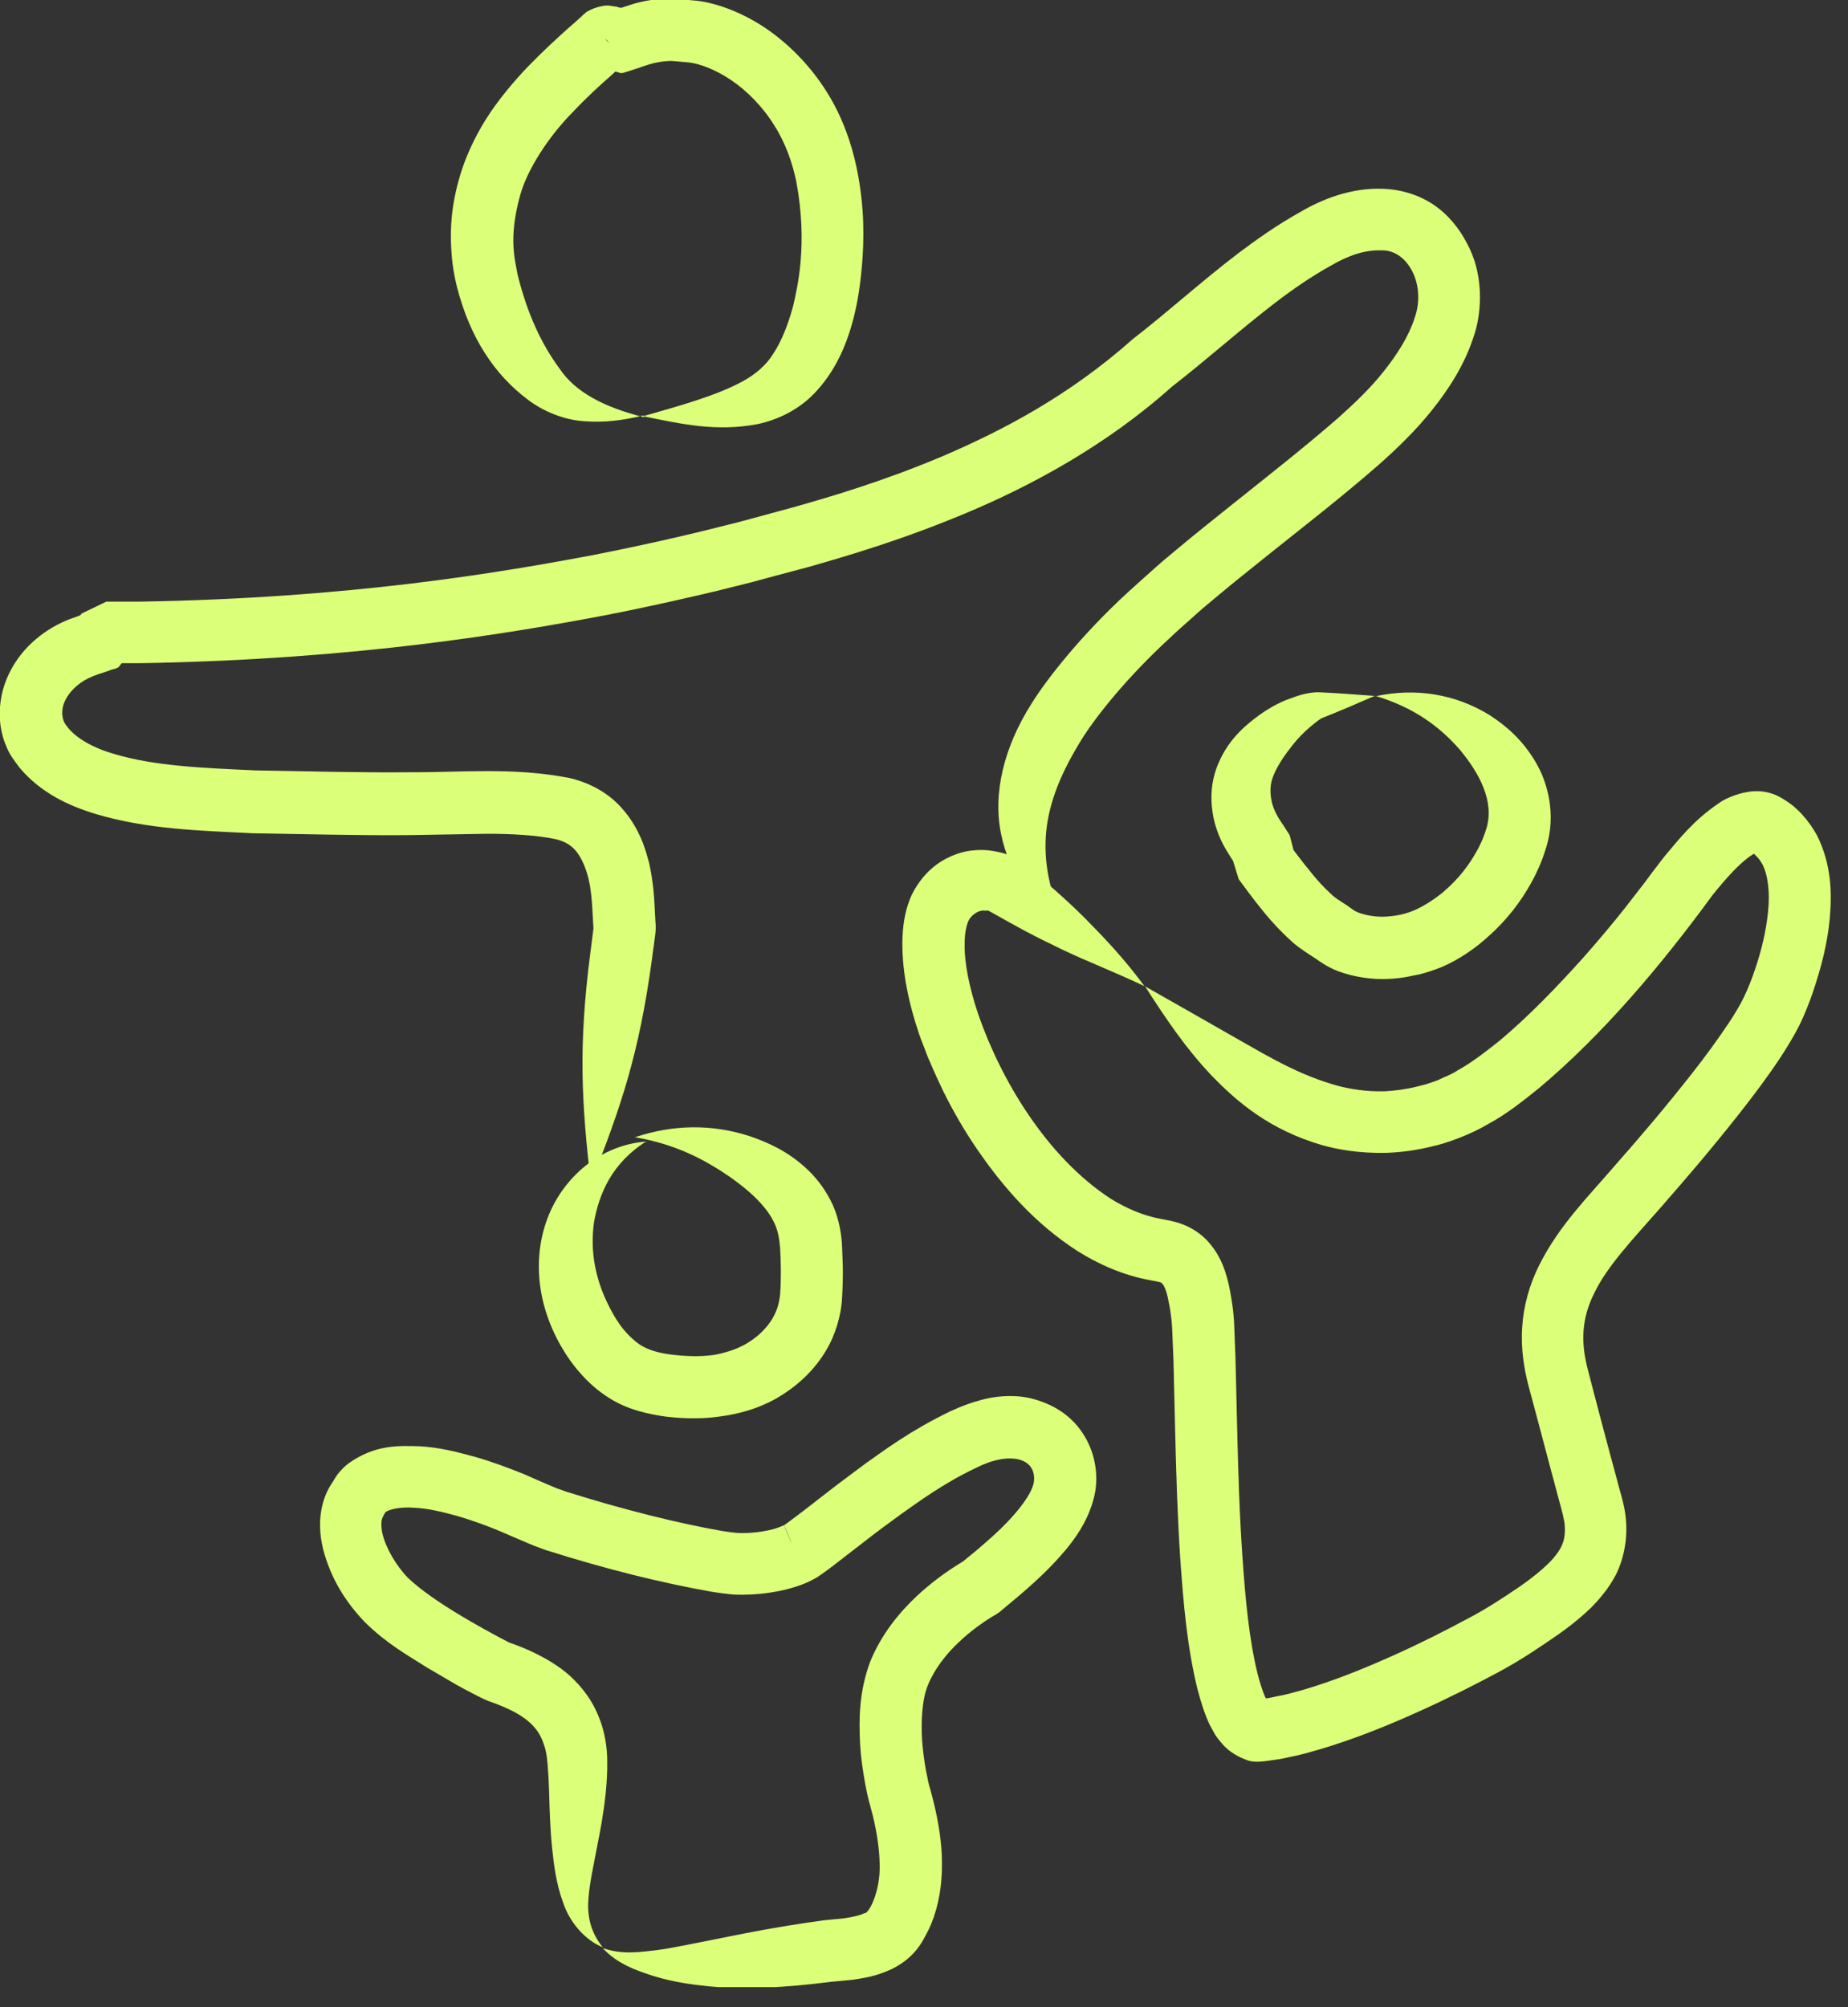 <?xml version="1.0" encoding="UTF-8"?> <svg xmlns="http://www.w3.org/2000/svg" width="70" height="76" viewBox="0 0 70 76" fill="none"><rect x="0" y="0" width="70" height="76" fill="#333333" stroke="none"/><g clip-path="url(#clip0_7683_154)"><path d="M52.07 26.34C53.56 26.78 54.54 27.52 55.3 28.39C56.03 29.27 56.62 30.34 56.3 31.38C56.23 31.6 56.13 31.9 55.89 32.31C55.66 32.71 55.29 33.25 54.64 33.8C54.41 33.99 53.99 34.28 53.63 34.44C53.28 34.6 52.97 34.65 52.96 34.65C52.96 34.65 52.68 34.71 52.34 34.71C52 34.71 51.63 34.63 51.4 34.53C51.25 34.47 51.07 34.3 50.91 34.21C50.75 34.1 50.58 34.01 50.44 33.87C50.15 33.61 49.9 33.33 49.69 33.07C49.26 32.55 48.96 32.13 48.78 31.9L49.01 32.65C49.02 32.43 49.02 32.35 49.03 32.31L48.85 31.62C48.63 31.28 48.57 31.18 48.51 31.1C48.32 30.81 48.22 30.57 48.17 30.35C48.12 30.12 48.11 29.9 48.14 29.71C48.2 29.3 48.51 28.79 48.87 28.33C49.05 28.09 49.22 27.9 49.44 27.69C49.65 27.5 49.91 27.28 50.07 27.19C50.71 26.94 51.36 26.66 52.07 26.35C51.3 26.29 50.59 26.24 49.91 26.21C49.41 26.23 49.09 26.37 48.73 26.5C48.38 26.64 48.03 26.84 47.72 27.06C47.12 27.5 46.46 28.06 46.08 29.08C45.89 29.61 45.84 30.17 45.93 30.75C46.01 31.33 46.25 31.89 46.55 32.35C46.61 32.44 46.67 32.54 46.89 32.89L46.71 32.2C46.71 32.2 46.71 32.32 46.69 32.54L46.92 33.29C47.09 33.51 47.4 33.96 47.91 34.58C48.17 34.89 48.48 35.24 48.89 35.61C49.08 35.8 49.34 35.97 49.61 36.15C49.89 36.32 50.12 36.52 50.49 36.69C51 36.93 51.78 37.08 52.38 37.07C52.98 37.07 53.43 36.96 53.43 36.96C53.43 36.96 53.56 36.93 53.78 36.89C54.01 36.83 54.31 36.74 54.62 36.61C55.24 36.35 55.86 35.91 56.19 35.62C57.12 34.83 57.63 34.08 57.97 33.48C58.31 32.88 58.47 32.41 58.58 32.05C58.94 30.85 58.64 29.65 58.17 28.86C57.69 28.04 57.08 27.5 56.43 27.08C55.12 26.27 53.62 26.04 52.11 26.36L52.07 26.34Z" fill="#DCFF79"></path><path d="M22.39 44.77C23.53 41.89 24.2 39.92 24.69 36.36C24.71 36.21 24.73 36.03 24.76 35.84C24.77 35.74 24.79 35.64 24.8 35.53C24.81 35.48 24.86 35.13 24.83 34.95C24.8 34.56 24.8 33.91 24.69 33.22C24.67 33.05 24.62 32.86 24.59 32.68L24.51 32.4L24.47 32.26L24.35 31.91C24.14 31.38 23.82 30.83 23.33 30.37C22.84 29.91 22.2 29.6 21.58 29.46C19.44 29.04 17.47 29.25 15.55 29.24C13.57 29.26 11.62 29.2 9.68 29.17C7.72 29.08 5.84 29.01 4.3 28.54C3.53 28.32 2.91 27.96 2.59 27.57C2.41 27.36 2.39 27.27 2.36 27.07C2.35 26.89 2.38 26.69 2.48 26.5C2.68 26.11 3.05 25.79 3.53 25.6L3.72 25.53L4.14 25.39C4.27 25.32 4.46 25.34 4.54 25.2L4.82 24.85L4.96 24.68C5.78 24.28 3.85 25.21 4.05 25.11H4.07H4.1H4.16H4.41C4.57 25.11 4.73 25.11 4.89 25.11C5.21 25.11 5.52 25.11 5.35 25.11C13.48 24.97 19.27 23.99 23.01 23.28C24.88 22.91 26.24 22.59 27.13 22.38C28.02 22.16 28.45 22.05 28.45 22.05C28.45 22.05 29.26 21.83 30.69 21.45C32.12 21.04 34.18 20.44 36.61 19.42C39.02 18.41 41.89 16.88 44.38 14.65C45.72 13.61 46.99 12.47 48.32 11.45C48.99 10.94 49.67 10.47 50.39 10.07C51.09 9.66 51.71 9.46 52.32 9.48C53.32 9.44 54.04 10.79 53.58 12.05C53.37 12.71 52.94 13.4 52.43 14.04C51.92 14.69 51.33 15.25 50.67 15.84C49.36 16.98 47.95 18.08 46.6 19.16C45.92 19.7 45.25 20.24 44.59 20.79C44.26 21.06 43.94 21.33 43.62 21.62L43.15 22.04L42.92 22.25L42.74 22.41C40.93 24.07 39.64 25.73 39.08 26.63C38.03 28.28 37.6 30.03 37.92 31.58C38.23 33.13 39.18 34.3 40.41 35.2C39.73 33.79 39.52 32.59 39.63 31.47C39.75 30.35 40.18 29.25 41.05 27.87C41.53 27.13 42.64 25.69 44.34 24.13L44.5 23.98L44.72 23.78L45.17 23.38C45.46 23.11 45.78 22.85 46.09 22.59C46.72 22.06 47.38 21.54 48.05 21C49.4 19.92 50.8 18.84 52.21 17.61C52.9 17 53.63 16.3 54.25 15.52C54.87 14.74 55.45 13.86 55.81 12.78C56.18 11.72 56.17 10.31 55.57 9.22C55.3 8.69 54.88 8.14 54.3 7.75C53.72 7.36 53.03 7.17 52.42 7.15C51.19 7.09 50.06 7.55 49.23 8.04C48.39 8.51 47.62 9.05 46.89 9.6C45.44 10.71 44.18 11.86 42.92 12.83C40.5 14.98 37.98 16.3 35.69 17.28C33.41 18.24 31.42 18.82 30.04 19.21C28.65 19.59 27.86 19.8 27.86 19.8C27.86 19.8 27.44 19.9 26.57 20.12C25.7 20.33 24.37 20.64 22.55 21C18.91 21.69 13.25 22.65 5.3 22.78C5.47 22.78 5.16 22.78 4.85 22.78C4.7 22.78 4.54 22.78 4.38 22.78H4.14H4.08H4.05H4.03C4.23 22.68 2.29 23.62 3.11 23.22L3.09 23.24C3.09 23.24 3.05 23.3 3.01 23.31C2.88 23.36 2.76 23.4 2.62 23.45C1.78 23.78 0.86 24.44 0.35 25.49C0.09 26.01 -0.05 26.64 0 27.29C0.03 27.62 0.1 27.95 0.24 28.26C0.37 28.6 0.58 28.85 0.76 29.09C1.56 30.03 2.61 30.51 3.59 30.81C5.58 31.41 7.61 31.45 9.55 31.55C11.54 31.58 13.57 31.64 15.54 31.62C16.52 31.6 17.5 31.59 18.46 31.57C19.36 31.57 20.32 31.62 21.03 31.77C21.6 31.9 21.89 32.19 22.14 32.79L22.21 32.99C22.21 32.99 22.23 33.05 22.24 33.08L22.29 33.26C22.31 33.38 22.35 33.5 22.36 33.63C22.44 34.14 22.44 34.59 22.48 35.15C22.43 35.53 22.39 35.84 22.36 36.09C21.9 39.66 22.03 41.73 22.38 44.81L22.39 44.77Z" fill="#DCFF79"></path><path d="M43.37 37.34C44.21 38.65 44.94 39.72 45.9 40.73C46.86 41.72 48.07 42.77 50.08 43.36C50.62 43.51 51.47 43.68 52.53 43.65C53.06 43.63 53.63 43.56 54.23 43.41C54.77 43.3 55.7 42.96 56.37 42.56C57.09 42.17 57.7 41.68 58.32 41.18C60.72 39.16 62.91 36.57 64.87 33.89C65.35 33.29 65.9 32.67 66.35 32.38C66.5 32.28 66.42 32.34 66.44 32.33C66.47 32.36 66.53 32.41 66.56 32.45C66.63 32.52 66.69 32.61 66.75 32.71C66.97 33.12 67.05 33.81 66.97 34.53C66.9 35.25 66.72 36 66.47 36.73C66.35 37.09 66.2 37.46 66.05 37.77C65.91 38.06 65.71 38.39 65.5 38.71C65.07 39.35 64.6 40 64.11 40.62C63.13 41.87 62.12 43.06 61.12 44.19C60.15 45.32 59.06 46.4 58.31 47.89C57.94 48.62 57.71 49.44 57.66 50.24C57.6 51.03 57.73 51.83 57.89 52.44C58.19 53.57 58.47 54.6 58.71 55.52C58.83 55.98 58.95 56.4 59.05 56.79C59.16 57.19 59.26 57.56 59.27 57.76C59.3 58.2 59.21 58.43 59.11 58.62C59 58.81 58.91 58.91 58.91 58.91C58.91 58.91 58.62 59.34 57.57 60.07C57.05 60.42 56.36 60.89 55.59 61.29C54.77 61.73 53.83 62.21 52.78 62.68C51.73 63.15 50.57 63.63 49.34 63.99C49.03 64.07 48.72 64.17 48.41 64.22C48.26 64.25 48.1 64.29 47.95 64.31C47.95 64.31 47.97 64.31 47.96 64.31C47.96 64.31 47.93 64.28 47.92 64.25C47.82 64.02 47.72 63.71 47.64 63.39C47.31 62.07 47.17 60.5 47.06 58.92C46.95 57.33 46.9 55.68 46.86 54.01C46.84 53.17 46.82 52.32 46.8 51.47L46.75 50.16C46.74 49.94 46.72 49.68 46.68 49.41C46.65 49.2 46.61 48.96 46.56 48.71C46.45 48.23 46.29 47.6 45.76 47.01C45.5 46.72 45.15 46.49 44.8 46.36C44.49 46.23 44.04 46.17 43.96 46.15C43.31 46.03 42.67 45.76 42.06 45.38C39.63 43.79 37.91 40.87 37.06 38.42C36.71 37.39 36.52 36.42 36.54 35.71C36.54 35.36 36.6 35.08 36.66 34.92C36.73 34.77 36.75 34.75 36.85 34.65C36.97 34.55 37.04 34.52 37.14 34.49C37.19 34.48 37.25 34.47 37.32 34.48H37.43H37.44C37.92 34.75 38.37 35 38.81 35.24C39.3 35.5 39.79 35.74 40.27 35.97C41.24 36.43 42.24 36.81 43.35 37.34C42.61 36.33 41.86 35.54 41.1 34.77C40.72 34.39 40.32 34.02 39.9 33.65C39.68 33.47 39.46 33.28 39.24 33.09L38.89 32.81L38.7 32.66L38.36 32.41C38.23 32.37 38.09 32.33 37.95 32.29C37.82 32.26 37.73 32.24 37.61 32.22C37.38 32.18 37.12 32.17 36.85 32.2C36.31 32.25 35.73 32.5 35.31 32.87C35.05 33.08 34.66 33.54 34.46 34.06C34.26 34.57 34.19 35.11 34.18 35.67C34.17 36.78 34.41 37.96 34.82 39.17L34.9 39.39L35.01 39.67C35.08 39.86 35.15 40.05 35.24 40.24C35.4 40.62 35.57 40.99 35.75 41.36C36.12 42.1 36.54 42.83 37.03 43.54C38 44.95 39.19 46.32 40.8 47.36C41.61 47.87 42.53 48.28 43.55 48.47C43.88 48.53 43.85 48.53 43.94 48.55C44 48.57 44 48.58 44.03 48.61C44.08 48.65 44.19 48.87 44.25 49.21C44.29 49.38 44.32 49.56 44.35 49.77C44.37 49.92 44.39 50.09 44.4 50.29L44.45 51.52C44.47 52.37 44.49 53.21 44.51 54.05C44.55 55.74 44.6 57.42 44.71 59.07C44.83 60.72 44.96 62.33 45.36 63.96C45.47 64.37 45.59 64.79 45.79 65.24C45.81 65.29 45.85 65.36 45.88 65.41L46.02 65.67C46.12 65.83 46.24 65.96 46.36 66.1C46.61 66.36 46.92 66.53 47.25 66.65C47.55 66.76 47.95 66.68 48.3 66.63C48.51 66.61 48.69 66.56 48.88 66.52C49.27 66.45 49.62 66.34 49.98 66.24C51.39 65.82 52.62 65.31 53.73 64.81C54.84 64.31 55.83 63.81 56.69 63.35C57.61 62.86 58.29 62.39 58.89 61.98C59.49 61.57 59.95 61.18 60.27 60.87C60.58 60.56 60.73 60.35 60.73 60.35C60.73 60.35 60.9 60.17 61.15 59.73C61.4 59.3 61.67 58.48 61.59 57.56C61.55 57.08 61.44 56.73 61.33 56.33C61.22 55.93 61.11 55.49 60.98 55.03C60.73 54.1 60.45 53.04 60.15 51.88C59.88 50.86 59.89 49.94 60.4 48.94C60.88 47.94 61.86 46.91 62.88 45.75C63.89 44.6 64.93 43.38 65.95 42.08C66.46 41.43 66.97 40.75 67.46 40.01C67.7 39.64 67.94 39.25 68.17 38.8C68.38 38.36 68.54 37.95 68.69 37.51C68.98 36.64 69.22 35.74 69.31 34.77C69.39 33.81 69.38 32.73 68.82 31.62C68.67 31.35 68.49 31.09 68.27 30.85C68.16 30.72 68.06 30.64 67.93 30.52C67.76 30.39 67.59 30.27 67.4 30.17C67.03 29.97 66.6 29.91 66.18 29.99C65.79 30.05 65.3 30.26 65.11 30.41C64.15 31.06 63.61 31.76 63.03 32.45C62.76 32.8 62.49 33.15 62.25 33.48L61.52 34.42C61.02 35.05 60.51 35.65 59.99 36.24C58.95 37.4 57.89 38.49 56.82 39.39C56.28 39.82 55.74 40.24 55.21 40.53C54.94 40.71 54.69 40.78 54.44 40.91L54.03 41.05L53.68 41.14C53.24 41.25 52.82 41.3 52.45 41.32C51.7 41.34 51.1 41.22 50.7 41.12C49.24 40.72 48.11 40.04 46.98 39.4C45.85 38.75 44.73 38.12 43.38 37.35L43.37 37.34Z" fill="#DCFF79"></path><path d="M22.83 73.73C22.33 73.11 22.24 72.47 22.29 71.87C22.34 71.26 22.48 70.66 22.6 70.01C22.73 69.36 22.86 68.69 22.94 67.92C22.98 67.53 23.01 67.11 23 66.66C23 66.21 22.92 65.59 22.69 65.03C22.54 64.65 22.28 64.13 21.72 63.58C21.18 63.03 20.25 62.52 19.28 62.19C18.25 61.65 16.41 60.65 15.46 59.75C15 59.28 14.61 58.6 14.49 58.08C14.43 57.82 14.44 57.61 14.47 57.52C14.48 57.46 14.5 57.44 14.52 57.41V57.39L14.72 57.06L14.69 57.12V57.14C15.26 57.44 13.91 56.73 14.05 56.81L14.08 56.83C14.17 56.87 14.26 56.93 14.32 56.98C14.36 57.01 14.4 57.03 14.44 57.06C14.59 57.18 14.65 57.27 14.64 57.24C14.7 57.16 15.2 57.04 15.7 57.09C16.21 57.11 16.77 57.25 17.32 57.4C17.87 57.56 18.42 57.76 18.95 57.98C19.22 58.1 19.48 58.21 19.74 58.32L20.21 58.52L20.67 58.69C23.01 59.43 25.05 59.93 26.96 60.27C27.2 60.31 27.44 60.34 27.72 60.37C28.04 60.39 28.26 60.38 28.51 60.37C28.99 60.34 29.46 60.27 29.9 60.15C30.12 60.09 30.33 60.02 30.52 59.94C30.6 59.91 30.8 59.81 30.92 59.74C31.01 59.68 31.09 59.63 31.17 59.57C31.47 59.36 31.69 59.18 31.9 59.02C32.71 58.39 33.17 58.04 33.17 58.04C33.17 58.04 33.51 57.78 34.16 57.31C34.8 56.86 35.76 56.15 36.97 55.58C38.22 54.94 39.29 55.18 39.16 56.13C39.07 56.63 38.4 57.45 37.61 58.16C37.41 58.34 37.2 58.52 36.98 58.71L36.65 58.98L36.48 59.12C36.48 59.12 36.51 59.1 36.43 59.15C35.82 59.52 35.27 59.93 34.73 60.43C34.06 61.06 33.39 61.87 32.96 62.92C32.54 64.06 32.53 65.07 32.58 66.06C32.61 66.55 32.68 67.02 32.76 67.47C32.81 67.72 32.83 67.86 32.91 68.18C32.96 68.37 33.01 68.56 33.06 68.74C33.23 69.44 33.31 70.06 33.32 70.56C33.36 71.66 32.88 72.5 32.74 72.44C32.57 72.53 32.26 72.59 32 72.63C31.68 72.66 31.41 72.69 31.2 72.71C29.37 72.96 28.07 73.23 26.78 73.49C26.14 73.61 25.52 73.75 24.88 73.84C24.24 73.91 23.56 74.02 22.83 73.76C23.36 74.35 24.12 74.62 24.79 74.83C25.48 75.04 26.16 75.14 26.86 75.21C28.24 75.34 29.73 75.26 31.47 75.04C31.7 75.02 31.97 74.99 32.3 74.96C32.68 74.9 33.14 74.85 33.77 74.56C34.08 74.41 34.44 74.17 34.72 73.82C34.87 73.64 34.96 73.47 35.04 73.32C35.13 73.16 35.21 73 35.28 72.83C35.56 72.14 35.69 71.35 35.68 70.54C35.68 69.82 35.56 69.01 35.35 68.18C35.3 67.98 35.25 67.78 35.19 67.58C35.16 67.5 35.12 67.23 35.08 67.07C35.01 66.69 34.96 66.3 34.93 65.92C34.88 65.16 34.93 64.32 35.15 63.8C35.39 63.21 35.83 62.63 36.34 62.16C36.73 61.79 37.19 61.45 37.62 61.19C37.67 61.17 37.88 61.04 37.94 60.97L38.12 60.82L38.48 60.52C38.72 60.32 38.96 60.11 39.19 59.9C39.65 59.48 40.09 59.03 40.5 58.52C40.9 58.01 41.28 57.4 41.46 56.61C41.64 55.79 41.44 54.91 41.02 54.28C40.55 53.55 39.84 53.17 39.21 52.99C38.58 52.8 37.9 52.84 37.35 52.96C36.81 53.09 36.38 53.26 35.99 53.44C34.46 54.18 33.49 54.92 32.79 55.41C32.12 55.91 31.76 56.18 31.76 56.18C31.76 56.18 31.3 56.53 30.48 57.17C30.28 57.32 30.05 57.5 29.84 57.65L29.7 57.75L29.81 58L29.95 58.35L29.98 58.44C30.05 58.61 29.45 57.15 29.7 57.76H29.69H29.67C29.54 57.82 29.43 57.86 29.29 57.9C29.02 57.97 28.72 58.02 28.39 58.04C28.23 58.05 28.03 58.05 27.92 58.04C27.76 58.03 27.57 58 27.36 57.97C25.7 57.68 23.57 57.15 21.45 56.48L21.08 56.35L20.73 56.2C20.44 56.08 20.15 55.95 19.86 55.82C19.26 55.58 18.65 55.35 17.99 55.16C17.32 54.98 16.65 54.8 15.87 54.76C15.11 54.74 14.21 54.69 13.2 55.41C13.08 55.5 12.95 55.63 12.83 55.77C12.77 55.84 12.71 55.93 12.64 56.05C12.64 56.06 12.59 56.15 12.57 56.2C12.98 55.54 12.68 56.02 12.77 55.87L12.75 55.91L12.68 56.01C12.48 56.26 12.33 56.57 12.24 56.88C12.06 57.51 12.11 58.13 12.24 58.66C12.52 59.73 13.05 60.61 13.81 61.41C14.63 62.22 15.4 62.65 16.16 63.13C16.54 63.35 16.91 63.57 17.27 63.78C17.45 63.88 17.63 63.98 17.81 64.07C18.01 64.17 18.12 64.24 18.41 64.37C18.44 64.38 18.46 64.39 18.48 64.4C19.44 64.73 19.84 65.01 20.12 65.27C20.38 65.53 20.48 65.74 20.55 65.91C20.66 66.19 20.71 66.42 20.74 66.78C20.77 67.13 20.79 67.49 20.8 67.85C20.82 68.56 20.84 69.26 20.91 69.94C20.98 70.63 21.07 71.33 21.33 72.04C21.57 72.76 22.13 73.45 22.85 73.74L22.83 73.73Z" fill="#DCFF79"></path><path d="M24.4 15.8C22.88 15.42 21.79 14.85 21.19 13.95C20.52 13.04 19.97 11.89 19.6 10.37C19.52 9.88 19.24 9.03 19.71 7.37C19.96 6.47 20.72 5.23 21.71 4.23C22.19 3.72 22.69 3.26 23.1 2.9C23.31 2.71 23.49 2.55 23.64 2.41L23.7 2.35L23.73 2.32C23.37 1.94 24.53 3.15 22.93 1.48H22.94L22.96 1.5C23.02 1.54 23.05 1.59 23.07 1.63V1.65C23.37 0.86 22.66 2.73 22.73 2.54H22.75H22.79C22.79 2.54 22.85 2.57 22.87 2.58C23.15 2.67 23.42 2.75 23.21 2.68C23.32 2.71 23.42 2.74 23.52 2.77C23.62 2.77 23.71 2.72 23.8 2.7C23.97 2.64 24.12 2.6 24.23 2.56C24.36 2.52 24.39 2.51 24.21 2.56C24.36 2.51 24.5 2.47 24.62 2.43C24.71 2.4 24.78 2.39 24.86 2.37C25 2.34 25.11 2.33 25.18 2.32C25.33 2.31 25.36 2.31 25.36 2.31C25.36 2.3 25.62 2.32 26.05 2.36C26.48 2.4 27.08 2.62 27.69 3.03C28.3 3.44 28.9 4.05 29.33 4.75C29.76 5.42 30.02 6.19 30.16 6.86C30.61 9.25 30.2 10.9 30.04 11.6C29.84 12.34 29.58 12.96 29.28 13.41C29.01 13.84 28.62 14.17 28.13 14.44C27.13 14.98 25.83 15.34 24.36 15.76C25.88 16.07 27.15 16.35 28.69 16.06C29.45 15.9 30.31 15.51 30.96 14.77C31.6 14.06 32.02 13.19 32.29 12.2C32.43 11.7 32.57 11.01 32.65 10.05C32.73 9.09 32.76 7.87 32.45 6.36C32.27 5.5 31.93 4.45 31.31 3.47C30.71 2.51 29.88 1.66 28.99 1.06C28.1 0.46 27.14 0.12 26.42 0.03C26.06 -0 25.76 -0.03 25.56 -0.05C25.36 -0.06 25.25 -0.05 25.25 -0.05C25.25 -0.05 25.2 -0.05 24.94 -0.03C24.81 -0.02 24.63 -0 24.38 0.05C24.25 0.08 24.11 0.11 23.95 0.16C23.82 0.2 23.68 0.25 23.52 0.3C23.6 0.27 23.61 0.27 23.52 0.3C23.5 0.3 23.48 0.29 23.46 0.28H23.42L23.4 0.26L23.06 0.21H23.04H23.01H22.94C22.75 0.23 22.53 0.29 22.33 0.39L22.26 0.43L22.22 0.45L22.1 0.55L22.08 0.57L22.04 0.61C21.9 0.74 21.72 0.9 21.51 1.08C21.09 1.46 20.55 1.95 19.99 2.53C19.44 3.11 18.87 3.78 18.41 4.51C17.95 5.24 17.63 5.98 17.44 6.6C17.09 7.75 17.05 8.67 17.09 9.35C17.12 10.03 17.22 10.49 17.3 10.83C17.8 12.8 18.74 14.19 19.99 15.13C20.61 15.6 21.41 15.91 22.15 15.95C22.9 16.01 23.63 15.91 24.38 15.73L24.4 15.8Z" fill="#DCFF79"></path><path d="M24.52 43.22C22.96 43.32 21.61 44.31 20.91 45.73C20.21 47.17 20.18 49.1 21.25 50.97C21.44 51.29 21.68 51.69 22.19 52.22C22.45 52.48 22.79 52.78 23.27 53.05C23.75 53.32 24.32 53.49 24.92 53.59C25.28 53.66 25.87 53.71 26.39 53.7C26.91 53.7 27.35 53.62 27.35 53.62C27.35 53.62 27.72 53.58 28.18 53.45C28.64 53.33 29.2 53.09 29.57 52.85C30.32 52.39 30.9 51.79 31.28 51.15C31.67 50.51 31.85 49.78 31.89 49.25C31.96 48.16 31.91 47.63 31.89 47.06C31.85 46.53 31.72 45.94 31.45 45.43C31.19 44.93 30.86 44.53 30.52 44.22C29.83 43.59 29.1 43.26 28.4 43.02C26.98 42.56 25.52 42.57 24.05 43.06C25.58 43.32 26.67 43.89 27.66 44.57C28.15 44.92 28.62 45.3 28.97 45.74C29.15 45.96 29.29 46.19 29.38 46.42C29.47 46.65 29.52 46.89 29.55 47.26C29.57 47.58 29.6 48.35 29.55 49.01C29.51 49.35 29.44 49.62 29.25 49.94C29.06 50.25 28.76 50.58 28.33 50.84C28.13 50.97 27.81 51.11 27.52 51.19C27.23 51.28 26.99 51.31 26.99 51.31C26.99 51.31 26.7 51.35 26.34 51.35C25.98 51.35 25.54 51.31 25.28 51.27C24.44 51.13 24.16 50.89 23.84 50.58C23.54 50.28 23.36 49.99 23.24 49.78C22.52 48.53 22.35 47.35 22.5 46.28C22.69 45.21 23.17 44.04 24.49 43.21L24.52 43.22Z" fill="#DCFF79"></path></g><defs><clipPath id="clip0_7683_154"><rect width="69.35" height="75.24" fill="white" transform="translate(0 -0)"></rect></clipPath></defs></svg> 